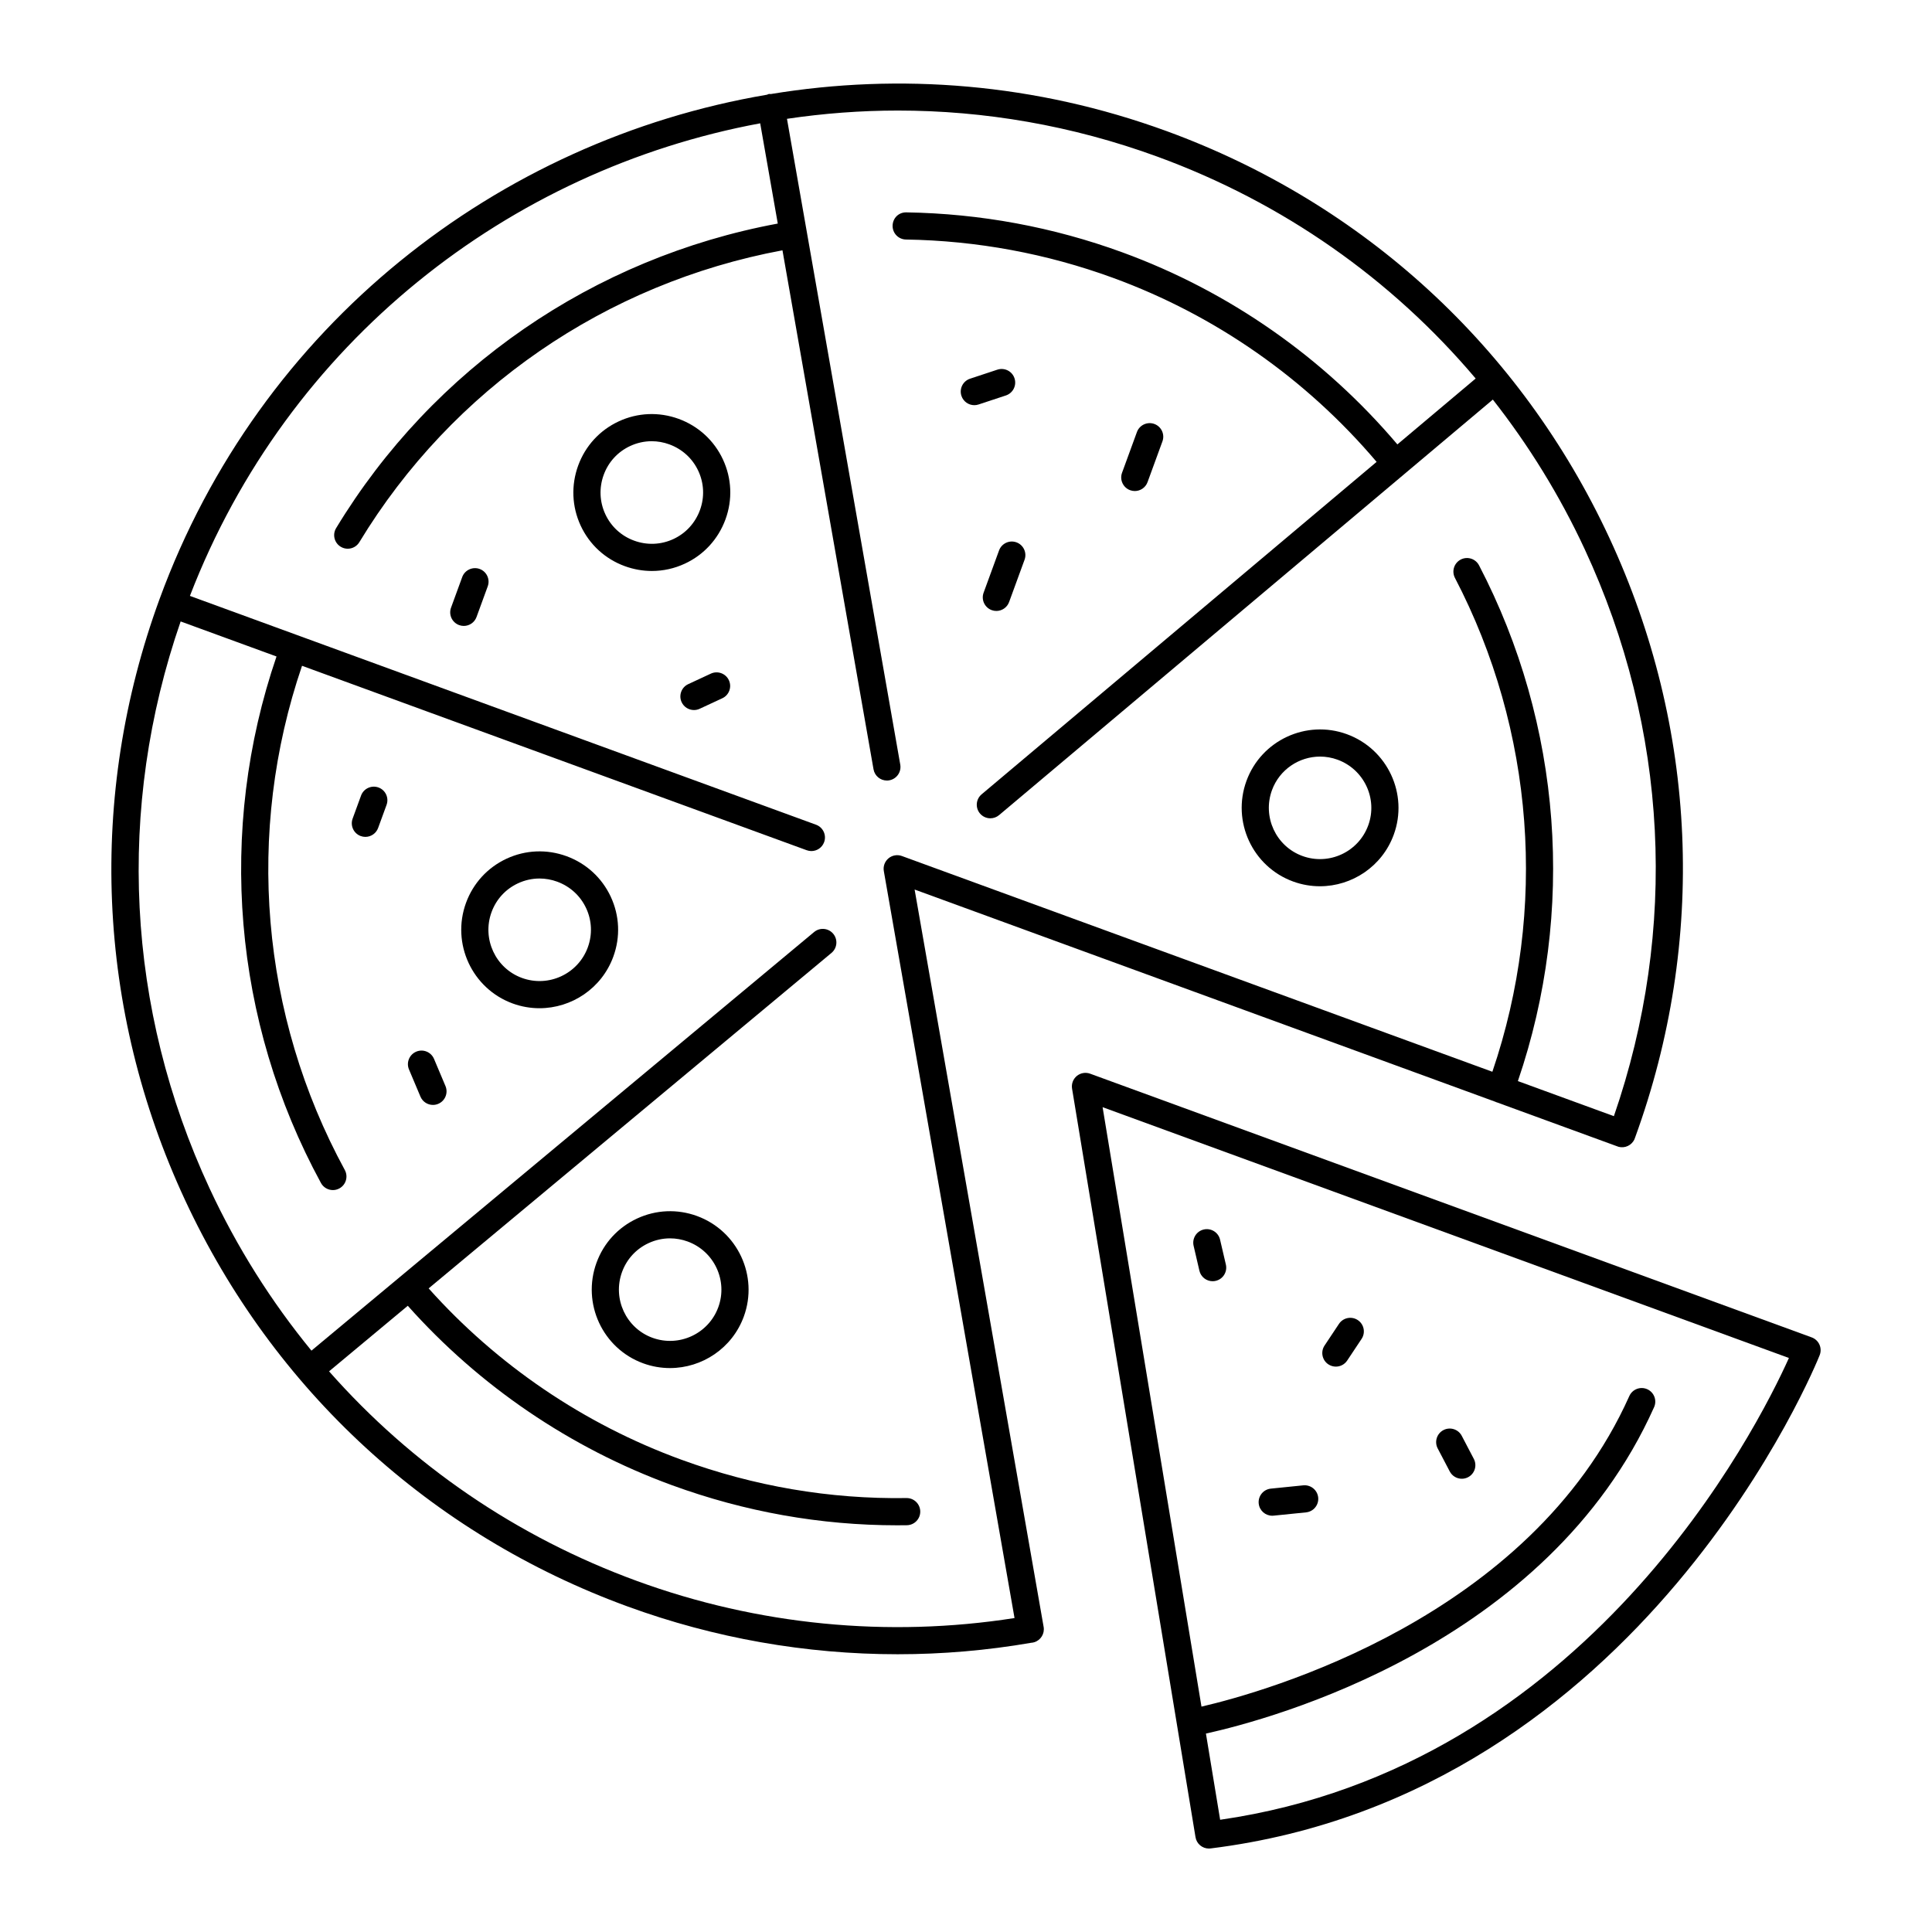 <?xml version="1.0" encoding="UTF-8"?>
<!-- Uploaded to: ICON Repo, www.svgrepo.com, Generator: ICON Repo Mixer Tools -->
<svg fill="#000000" width="800px" height="800px" version="1.1" viewBox="144 144 512 512" xmlns="http://www.w3.org/2000/svg">
 <g>
  <path d="m540.48 436.09c0.051 0.02 0.105 0.012 0.156 0.027l31.707 11.586c1.586 0.738 3.484 0.223 4.488-1.223 0.219-0.316 0.387-0.664 0.492-1.031 18.988-52.148 16.566-108.57-6.828-158.91-23.43-50.418-65.09-88.695-117.3-107.78-34.766-12.703-70.766-15.469-104.92-9.836-0.176 0.004-0.344-0.043-0.523-0.012-0.176 0.031-0.312 0.133-0.477 0.188-71.332 12.117-134.44 61.027-161.01 133.71-19.082 52.215-16.688 108.74 6.742 159.15 23.43 50.418 65.09 88.691 117.3 107.77 23.008 8.406 47.266 12.664 71.578 12.664 11.824 0 23.664-1.008 35.375-3.035 0.277-0.016 0.559-0.07 0.832-0.152 1.73-0.535 2.793-2.273 2.481-4.059l-34.191-195.41 153.98 56.273c0.043 0.023 0.074 0.059 0.117 0.074zm-157.48-65.242c-1.207-0.438-2.559-0.203-3.543 0.621s-1.457 2.113-1.234 3.379l34.637 197.95c-33.543 5.254-68.07 1.875-100.07-9.824-31.914-11.66-59.723-30.77-81.586-55.555l20.863-17.375c18.938 21.254 43.035 37.691 70.004 47.547 19.316 7.059 39.383 10.629 59.688 10.629 0.859 0 1.715-0.008 2.57-0.02 1.988-0.031 3.574-1.664 3.547-3.652-0.031-1.969-1.633-3.547-3.598-3.547h-0.055c-20.348 0.309-40.383-3.121-59.684-10.176-25.785-9.414-48.82-25.105-66.945-45.387l106.76-88.906c1.527-1.273 1.734-3.539 0.461-5.07-1.273-1.527-3.543-1.734-5.07-0.461l-109.68 91.336c-0.004 0.004-0.008 0.004-0.008 0.004-0.004 0.004-0.004 0.004-0.004 0.008l-23.516 19.586c-10.645-12.984-19.738-27.379-27-43.004-22.113-47.582-24.766-100.79-7.664-150.24l25.406 9.285c-15.746 46.02-11.551 96.66 11.777 139.53 0.652 1.199 1.891 1.879 3.164 1.879 0.578 0 1.172-0.141 1.715-0.438 1.746-0.949 2.391-3.133 1.441-4.883-22.34-41.055-26.375-89.539-11.336-133.62l133.75 48.879c0.406 0.148 0.824 0.219 1.234 0.219 1.469 0 2.848-0.906 3.379-2.363 0.684-1.867-0.281-3.934-2.144-4.617l-165.93-60.641c25.953-67.301 84.605-112.9 151.13-125.24l4.66 26.566c-48.816 9.074-91.34 38.297-117.04 80.707-1.031 1.699-0.488 3.91 1.211 4.941 0.582 0.355 1.227 0.523 1.859 0.523 1.219 0 2.402-0.617 3.082-1.734 24.625-40.629 65.359-68.633 112.13-77.348l24.133 137.54c0.305 1.746 1.824 2.977 3.539 2.977 0.207 0 0.414-0.016 0.625-0.055 1.957-0.344 3.266-2.207 2.922-4.168l-30.023-171.14c9.68-1.438 19.504-2.191 29.402-2.191 22.855 0 46.086 3.93 68.77 12.219 33.281 12.164 62.078 32.441 84.34 58.797l-20.746 17.461c-19.434-22.934-44.516-40.527-72.863-50.891-18.387-6.719-37.652-10.285-57.254-10.602-2.074-0.051-3.625 1.555-3.656 3.539-0.031 1.988 1.555 3.625 3.539 3.656 18.801 0.301 37.27 3.719 54.898 10.164 27.172 9.93 51.207 26.789 69.832 48.762l-104.68 88.105c-1.52 1.277-1.715 3.551-0.438 5.07 0.711 0.844 1.73 1.281 2.754 1.281 0.82 0 1.641-0.277 2.316-0.844l130.85-110.12c9.5 12.105 17.707 25.367 24.355 39.672 22.109 47.578 24.816 100.78 7.723 150.23l-25.441-9.297c15.344-44.902 11.688-94.5-10.297-136.68-0.918-1.762-3.09-2.449-4.856-1.527-1.762 0.918-2.445 3.094-1.527 4.856 21.051 40.391 24.574 87.875 9.918 130.88z"/>
  <path d="m626.24 503.11c0.352-0.902 0.324-1.906-0.074-2.789-0.398-0.883-1.137-1.566-2.043-1.898l-191.23-69.887c-1.203-0.438-2.547-0.207-3.531 0.609-0.984 0.816-1.461 2.094-1.254 3.356l32.715 198.37c0.289 1.758 1.809 3.012 3.547 3.012 0.148 0 0.297-0.008 0.445-0.027 114.72-14.25 160.98-129.58 161.43-130.75zm-158.89 123.14-3.766-22.836c17.047-3.762 90.535-23.359 118.77-86.504 0.809-1.816-0.004-3.941-1.816-4.754-1.816-0.809-3.941 0-4.754 1.816-26.324 58.875-96.77 78.441-113.38 82.301l-26.203-158.86 181.88 66.465c-8.387 18.641-53.535 108.36-150.73 122.38z"/>
  <path d="m328.7 466.25c-5.211-1.898-10.844-1.664-15.871 0.672-5.023 2.336-8.84 6.488-10.742 11.699-3.938 10.777 1.602 22.738 12.348 26.668 2.348 0.859 4.754 1.262 7.121 1.262 8.492 0 16.488-5.238 19.566-13.664 3.93-10.75-1.645-22.699-12.422-26.637zm5.66 24.164c-2.574 7.051-10.402 10.684-17.457 8.113-7.019-2.566-10.633-10.387-8.055-17.438 1.242-3.402 3.734-6.117 7.016-7.641 1.816-0.844 3.754-1.27 5.699-1.27 1.57 0 3.144 0.277 4.664 0.832 7.055 2.574 10.699 10.383 8.133 17.402z"/>
  <path d="m305.86 381.65c-2.344-5.027-6.512-8.848-11.742-10.758-5.211-1.898-10.848-1.664-15.871 0.668-5.023 2.336-8.84 6.492-10.746 11.699-3.938 10.777 1.605 22.738 12.348 26.668 2.348 0.859 4.754 1.262 7.121 1.262 8.492 0 16.488-5.238 19.566-13.668 1.906-5.211 1.664-10.848-0.676-15.871zm-6.082 13.402c-2.574 7.051-10.41 10.688-17.457 8.113-7.019-2.562-10.633-10.387-8.059-17.438 1.242-3.402 3.734-6.117 7.016-7.641 1.816-0.844 3.754-1.27 5.699-1.27 1.57 0 3.148 0.277 4.668 0.832 3.43 1.254 6.16 3.75 7.691 7.039 1.527 3.277 1.684 6.961 0.441 10.363z"/>
  <path d="m323.84 255c-5.211-1.898-10.848-1.664-15.871 0.668-5.023 2.336-8.84 6.492-10.742 11.699-1.91 5.231-1.68 10.883 0.648 15.914 2.332 5.027 6.484 8.848 11.699 10.754 2.344 0.855 4.769 1.281 7.188 1.281 2.984 0 5.953-0.648 8.73-1.941 5.031-2.336 8.855-6.508 10.77-11.742 1.906-5.211 1.664-10.852-0.676-15.875-2.344-5.023-6.516-8.848-11.746-10.758zm5.66 24.164c-1.254 3.43-3.754 6.16-7.039 7.688-3.285 1.523-6.984 1.68-10.414 0.422-3.402-1.242-6.117-3.734-7.637-7.019-1.523-3.289-1.672-6.988-0.422-10.418 1.242-3.402 3.734-6.117 7.016-7.641 1.816-0.844 3.754-1.27 5.699-1.27 1.57 0 3.148 0.277 4.668 0.832 3.43 1.254 6.16 3.75 7.691 7.039 1.523 3.281 1.684 6.961 0.438 10.367z"/>
  <path d="m500.94 338.57c-10.746-3.93-22.684 1.625-26.613 12.367-3.938 10.777 1.602 22.738 12.348 26.668 2.348 0.859 4.754 1.262 7.121 1.262 8.492 0 16.484-5.238 19.562-13.664 3.93-10.746-1.645-22.695-12.418-26.633zm5.656 24.164c-2.574 7.051-10.402 10.691-17.453 8.109-7.019-2.566-10.633-10.387-8.059-17.438 2.008-5.488 7.215-8.902 12.746-8.902 1.543 0 3.109 0.266 4.637 0.824 7.051 2.578 10.699 10.387 8.129 17.406z"/>
  <path d="m332.38 322.52-5.992 2.785c-1.805 0.836-2.586 2.977-1.746 4.781 0.609 1.312 1.91 2.082 3.266 2.082 0.508 0 1.023-0.105 1.516-0.336l5.992-2.785c1.805-0.836 2.586-2.977 1.746-4.781s-2.981-2.582-4.781-1.746z"/>
  <path d="m271.11 294.78c-1.859-0.672-3.934 0.281-4.617 2.144l-2.965 8.117c-0.684 1.867 0.281 3.934 2.144 4.617 0.406 0.148 0.824 0.219 1.234 0.219 1.469 0 2.848-0.906 3.379-2.363l2.965-8.117c0.688-1.867-0.273-3.934-2.141-4.617z"/>
  <path d="m244.3 352.69c-1.859-0.672-3.934 0.277-4.617 2.144l-2.234 6.113c-0.684 1.867 0.281 3.934 2.144 4.617 0.406 0.148 0.824 0.219 1.234 0.219 1.469 0 2.848-0.906 3.379-2.363l2.234-6.113c0.688-1.871-0.273-3.938-2.141-4.617z"/>
  <path d="m259.02 424.62c-0.77-1.828-2.879-2.695-4.715-1.918-1.832 0.773-2.691 2.883-1.918 4.715l3.035 7.195c0.578 1.375 1.914 2.203 3.316 2.203 0.465 0 0.941-0.09 1.398-0.285 1.832-0.773 2.691-2.883 1.918-4.715z"/>
  <path d="m408.76 289.87-4.094 11.203c-0.684 1.867 0.281 3.934 2.144 4.617 0.406 0.148 0.824 0.219 1.234 0.219 1.469 0 2.848-0.906 3.379-2.363l4.094-11.203c0.684-1.867-0.281-3.934-2.144-4.617-1.867-0.676-3.93 0.277-4.613 2.144z"/>
  <path d="m410.57 248.8c1.887-0.625 2.91-2.66 2.285-4.547-0.621-1.887-2.656-2.91-4.547-2.285l-7.231 2.391c-1.887 0.625-2.91 2.66-2.285 4.547 0.5 1.512 1.906 2.469 3.414 2.469 0.375 0 0.754-0.059 1.129-0.184z"/>
  <path d="m443.5 273.91c0.406 0.148 0.824 0.219 1.234 0.219 1.469 0 2.848-0.906 3.379-2.363l3.945-10.797c0.684-1.867-0.281-3.934-2.144-4.617-1.863-0.676-3.934 0.277-4.617 2.144l-3.945 10.797c-0.68 1.867 0.281 3.934 2.148 4.617z"/>
  <path d="m467.33 472.52c-0.449-1.938-2.394-3.137-4.32-2.691-1.938 0.449-3.141 2.383-2.691 4.32l1.535 6.602c0.387 1.664 1.867 2.785 3.504 2.785 0.27 0 0.543-0.031 0.82-0.094 1.938-0.449 3.141-2.383 2.691-4.32z"/>
  <path d="m489.39 537.63-8.602 0.871c-1.98 0.199-3.418 1.965-3.219 3.941 0.188 1.855 1.75 3.238 3.578 3.238 0.121 0 0.242-0.004 0.367-0.016l8.602-0.871c1.98-0.199 3.418-1.965 3.219-3.941-0.203-1.98-1.969-3.406-3.945-3.223z"/>
  <path d="m498.84 494.84-3.816 5.738c-1.102 1.652-0.652 3.887 1.004 4.988 0.613 0.406 1.305 0.602 1.988 0.602 1.164 0 2.309-0.562 3-1.605l3.816-5.738c1.102-1.652 0.652-3.887-1.004-4.988-1.648-1.098-3.891-0.652-4.988 1.004z"/>
  <path d="m531.38 524.51c-0.922-1.762-3.098-2.438-4.856-1.52-1.762 0.922-2.441 3.098-1.52 4.856l3.199 6.109c0.645 1.227 1.895 1.93 3.191 1.93 0.562 0 1.133-0.133 1.664-0.41 1.762-0.922 2.441-3.098 1.52-4.856z"/>
 </g>
</svg>